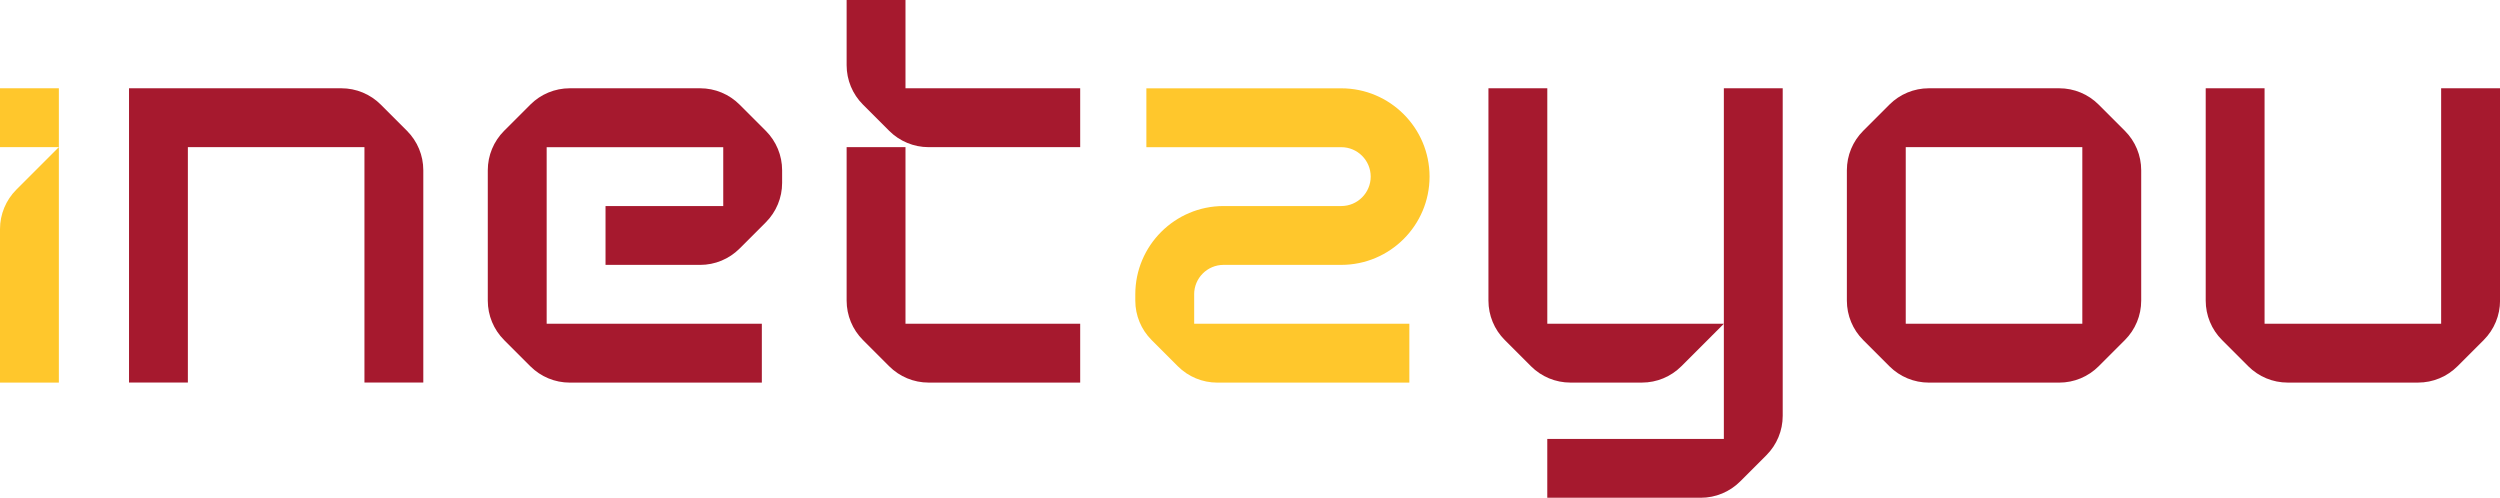 <?xml version="1.0" encoding="UTF-8"?>
<svg id="Capa_2" data-name="Capa 2" xmlns="http://www.w3.org/2000/svg" viewBox="0 0 1004.54 200">
  <defs>
    <style>
      .cls-1 {
        fill: #ffc72c;
      }

      .cls-2 {
        fill: #a6192e;
      }
    </style>
  </defs>
  <g id="Capa_1-2" data-name="Capa 1">
    <g>
      <path class="cls-2" d="M621.73,130.07V35.47h-23.65v85.33c0,5.94,2.36,11.63,6.56,15.83l10.54,10.54c4.2,4.2,9.89,6.56,15.83,6.56h28.76c5.94,0,11.63-2.36,15.83-6.56l17.09-17.09h-70.95Z"/>
      <path class="cls-2" d="M709.77,182.91l-10.54,10.54c-4.2,4.2-9.89,6.56-15.83,6.56h-61.68v-23.65h70.95s0-140.88,0-140.88h23.65v131.61c0,5.94-2.36,11.63-6.56,15.83Z"/>
      <path class="cls-2" d="M163.54,52.57l-10.54-10.54c-4.2-4.2-9.89-6.56-15.83-6.56H51.84v118.25h23.65V59.12h70.95s0,94.6,0,94.6h23.65v-85.33c0-5.94-2.36-11.63-6.56-15.83Z"/>
      <path class="cls-2" d="M980.89,35.47v94.6h-70.95V35.47h-23.65v85.33c0,5.94,2.36,11.63,6.56,15.83l10.54,10.54c4.2,4.2,9.89,6.56,15.83,6.56h52.41c5.94,0,11.63-2.36,15.83-6.56l10.54-10.54c4.2-4.2,6.56-9.89,6.56-15.83V35.47h-23.65Z"/>
      <path class="cls-2" d="M853.81,52.57l-10.54-10.54c-4.2-4.2-9.89-6.56-15.83-6.56h-52.41c-5.94,0-11.63,2.36-15.83,6.56l-10.54,10.54c-4.2,4.2-6.56,9.89-6.56,15.83v52.41c0,5.94,2.36,11.63,6.56,15.83l10.54,10.54c4.2,4.2,9.89,6.56,15.83,6.56h52.41c5.94,0,11.63-2.36,15.83-6.56l10.54-10.54c4.2-4.2,6.56-9.89,6.56-15.83v-52.41c0-5.94-2.36-11.63-6.56-15.83ZM836.71,130.07h-70.95V59.12s70.95,0,70.95,0v70.95Z"/>
      <path class="cls-1" d="M0,92.05v61.68h23.65V59.12l-17.09,17.09C2.36,80.42,0,86.11,0,92.05Z"/>
      <rect class="cls-1" y="35.47" width="23.65" height="23.65"/>
      <path class="cls-2" d="M307.71,52.57l-10.54-10.54c-4.2-4.2-9.89-6.56-15.83-6.56h-52.41c-5.94,0-11.63,2.36-15.83,6.56l-10.54,10.54c-4.2,4.2-6.56,9.89-6.56,15.83v52.41c0,5.94,2.36,11.63,6.56,15.83l10.54,10.54c4.2,4.2,9.89,6.56,15.83,6.56h77.19v-23.65h-86.46s0-70.95,0-70.95h70.95v23.65h-47.3v23.65h38.03c5.94,0,11.63-2.36,15.83-6.56l10.54-10.54c4.2-4.2,6.56-9.89,6.56-15.83v-5.11c0-5.94-2.36-11.63-6.56-15.83Z"/>
      <path class="cls-2" d="M434.03,130.07h-70.19s0-70.95,0-70.95h-23.65v61.68c0,5.94,2.36,11.63,6.56,15.83l10.54,10.54c4.2,4.2,9.89,6.56,15.83,6.56h60.92v-23.65Z"/>
      <path class="cls-2" d="M434.03,35.47h-70.19s0-35.47,0-35.47h-23.65v26.2c0,5.94,2.36,11.63,6.56,15.83l10.54,10.54c4.2,4.2,9.89,6.56,15.83,6.56h60.92v-23.65Z"/>
      <path class="cls-1" d="M479.83,118.25c0-6.52,5.3-11.82,11.82-11.82h47.3c19.56,0,35.47-15.91,35.47-35.47s-15.91-35.47-35.47-35.47h-78.32v23.65h78.32c6.52,0,11.82,5.3,11.82,11.82s-5.3,11.83-11.82,11.83h-47.3c-19.56,0-35.47,15.91-35.47,35.47v2.55c0,5.94,2.36,11.63,6.56,15.83l10.54,10.54c4.2,4.2,9.89,6.56,15.83,6.56h77.19s0-23.65,0-23.65h-86.46v-11.83Z"/>
    </g>
  </g>
</svg>